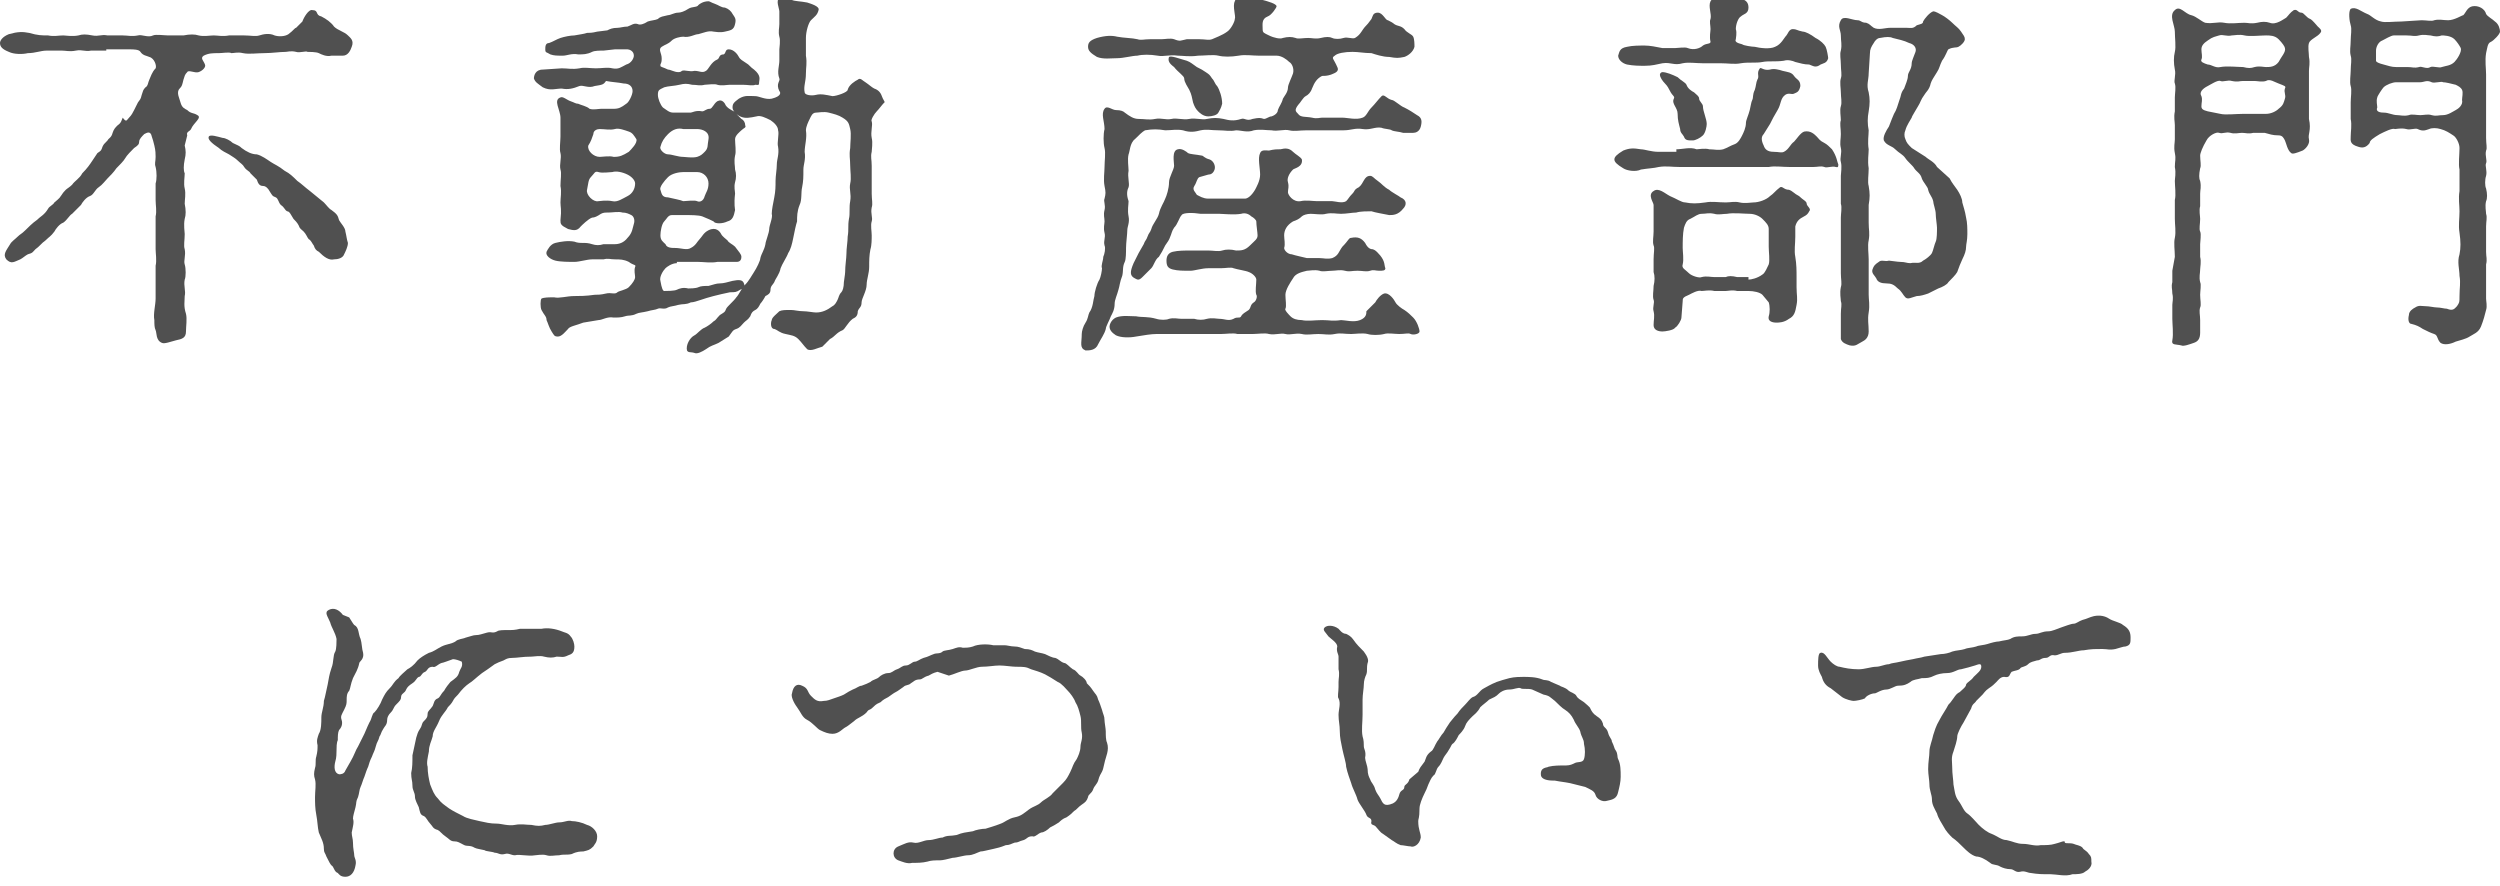 <?xml version="1.0" encoding="utf-8"?>
<!-- Generator: Adobe Illustrator 25.2.0, SVG Export Plug-In . SVG Version: 6.00 Build 0)  -->
<svg version="1.1" id="レイヤー_1" xmlns="http://www.w3.org/2000/svg" xmlns:xlink="http://www.w3.org/1999/xlink" x="0px"
	 y="0px" viewBox="0 0 197.6 70" style="enable-background:new 0 0 197.6 70;" xml:space="preserve">
<style type="text/css">
	.st0{fill:#505050;}
</style>
<g>
	<path class="st0" d="M8.4,4C7.9,4,7.5,4,7.2,4C6.7,4.1,6.5,3.9,6,4S5.2,4,4.9,4C4.5,4,4.2,4,3.7,4S2.8,4.2,2.2,4.2
		C1.8,4.3,1.1,4.3,0.7,4.1C0.2,3.9,0,3.7,0,3.4c0-0.2,0.2-0.5,0.7-0.7c0.7-0.2,1.1-0.2,1.6-0.1c0.7,0.2,1,0.2,1.5,0.2
		c0.5,0.1,0.8,0,1.2,0c0.2,0,0.7,0.1,1.2,0c0.3-0.1,0.6-0.1,1.1,0c0.5,0.1,0.7-0.1,1.2,0c0.4,0,0.7,0,1.2,0c0.4,0,0.7,0.1,1.2,0
		c0.3-0.1,0.8,0.2,1.2,0c0.2-0.1,0.9,0,1.2,0s0.9,0,1.2,0c0.5-0.1,0.9-0.1,1.2,0c0.4,0.1,0.9,0,1.2,0s0.7,0.1,1.2,0
		c0.3,0,0.8,0,1.2,0c0.5,0,0.9,0.1,1.2,0c0.3-0.1,0.8-0.2,1.2,0c0.3,0.1,0.8,0.1,1.1-0.1c0.4-0.3,0.5-0.5,0.6-0.5
		c0.1-0.1,0.3-0.3,0.5-0.5c0.1-0.3,0.5-1,0.8-0.9c0.5,0,0.2,0.4,0.7,0.5c0.4,0.2,0.8,0.5,1,0.8c0.3,0.3,0.8,0.4,1.1,0.7
		C27.7,3,28,3.2,27.8,3.7c-0.1,0.3-0.3,0.7-0.7,0.7c-0.2,0-0.7,0-0.9,0c-0.4,0.1-0.8-0.1-1-0.2s-0.8-0.1-0.9-0.1
		c-0.1-0.1-0.6,0.1-0.9,0c-0.4-0.1-0.7,0-0.8,0c-0.5,0-1.1,0.1-1.7,0.1s-1.2,0.1-1.7,0c-0.4-0.1-0.7,0-0.9,0c-0.2-0.1-0.7,0-1,0
		c-0.5,0-0.8,0-1.2,0.2c-0.3,0.2,0,0.4,0.1,0.7c0.1,0.2-0.2,0.5-0.5,0.6s-0.8-0.2-0.9,0c-0.2,0.2-0.2,0.3-0.3,0.6
		c-0.1,0.4-0.1,0.5-0.3,0.7c-0.3,0.3,0,0.8,0.1,1.2c0.1,0.3,0.3,0.4,0.5,0.5c0.3,0.3,0.5,0.2,0.8,0.4c0.4,0.2-0.3,0.6-0.5,1.1
		c-0.1,0.2-0.4,0.2-0.3,0.5l-0.2,0.8c0.1,0.4,0.1,0.7,0,1.1c-0.1,0.5-0.1,0.9,0,1.1c0,0.3-0.1,0.8,0,1.2s0,0.9,0,1.2
		c0.1,0.5,0.1,0.9,0,1.2c-0.1,0.5,0,1,0,1.2c0,0.5-0.1,0.9,0,1.2c0.1,0.5-0.1,0.9,0,1.2c0.1,0.3,0.1,1,0,1.2c-0.1,0.5,0.1,0.9,0,1.3
		c0,0.4-0.1,0.8,0.1,1.4c0.1,0.4,0,1,0,1.4c0,0.5-0.3,0.6-0.8,0.7c-0.4,0.1-0.9,0.3-1.1,0.2c-0.5-0.2-0.4-0.8-0.5-1
		s-0.1-0.5-0.1-0.8c-0.1-0.5,0.1-1.2,0.1-1.7c0-0.4,0-0.7,0-1.3c0-0.3,0-0.8,0-1.3c0.1-0.4,0-1,0-1.3c0-0.5,0-1,0-1.3s0-0.9,0-1.3
		c0.1-0.4,0-0.9,0-1.3c0-0.3,0-0.8,0-1.3c0.1-0.3,0.1-0.9,0-1.3c-0.1-0.3,0-0.4,0-0.8c0-0.2,0-0.5-0.1-0.9s-0.1-0.4-0.2-0.7
		c-0.1-0.5-0.4-0.3-0.6-0.2C11.2,10.8,11,11,11,11.2c0,0.2-0.1,0.3-0.4,0.5c-0.2,0.2-0.6,0.6-0.7,0.8c-0.1,0.2-0.5,0.6-0.7,0.8
		c-0.2,0.3-0.5,0.6-0.7,0.8s-0.4,0.5-0.7,0.7s-0.4,0.6-0.7,0.7c-0.3,0.1-0.6,0.5-0.7,0.7c-0.2,0.2-0.5,0.5-0.7,0.7
		C5.5,17,5.3,17.4,5,17.6c-0.3,0.1-0.6,0.5-0.7,0.7C4,18.7,3.9,18.7,3.6,19c-0.3,0.2-0.5,0.5-0.8,0.7c-0.2,0.2-0.2,0.3-0.6,0.4
		c-0.2,0.1-0.4,0.3-0.6,0.4c-0.5,0.2-0.7,0.4-1.1,0c-0.3-0.4,0-0.7,0.3-1.2c0.1-0.2,0.4-0.4,0.6-0.6s0.3-0.2,0.6-0.5
		c0.2-0.2,0.6-0.6,0.9-0.8c0.3-0.3,0.6-0.4,0.9-0.9c0.1-0.2,0.4-0.3,0.5-0.5c0.1-0.1,0.4-0.3,0.5-0.5c0.1-0.1,0.1-0.2,0.4-0.5
		c0.1-0.1,0.3-0.2,0.5-0.4c0.2-0.3,0.6-0.5,0.8-0.9c0.4-0.4,0.6-0.7,0.8-1c0.2-0.3,0.2-0.3,0.4-0.6C8,11.9,8,11.9,8.1,11.6
		c0.1-0.2,0.1-0.2,0.4-0.5c0.1-0.2,0.3-0.2,0.4-0.6c0.1-0.3,0.2-0.4,0.4-0.6c0.3-0.2,0.3-0.4,0.4-0.6c0.3,0.4,0.3,0.2,0.5,0
		s0.3-0.4,0.4-0.6c0.1-0.2,0.2-0.4,0.3-0.6c0.2-0.3,0.2-0.2,0.3-0.6c0.1-0.3,0.1-0.4,0.3-0.6c0.2-0.1,0.2-0.4,0.3-0.6
		c0.1-0.2,0.2-0.6,0.5-0.9c0.1-0.2-0.1-0.8-0.5-0.9c-0.2-0.1-0.5-0.1-0.7-0.4c-0.1-0.2-0.6-0.2-0.8-0.2s-0.6,0-0.9,0h-1V4z M25.6,16
		c0.2,0.2,0.4,0.5,0.6,0.6c0.4,0.3,0.5,0.4,0.6,0.8c0.1,0.2,0.5,0.6,0.5,0.9c0.1,0.4,0.1,0.6,0.2,0.9c0,0.3-0.2,0.7-0.3,0.9
		c-0.1,0.3-0.5,0.4-0.8,0.4c-0.4,0.1-0.8-0.2-1.2-0.6c-0.2-0.1-0.3-0.2-0.4-0.5c-0.1-0.1-0.2-0.4-0.4-0.5c-0.1-0.1-0.2-0.4-0.4-0.6
		c-0.2-0.2-0.3-0.2-0.4-0.5c-0.1-0.2-0.3-0.4-0.4-0.5c-0.2-0.3-0.3-0.6-0.5-0.6c-0.2-0.1-0.2-0.3-0.5-0.5C22,16,22,15.7,21.8,15.6
		c-0.3-0.1-0.3-0.2-0.5-0.5c-0.1-0.2-0.3-0.4-0.5-0.4c-0.3,0-0.4-0.2-0.5-0.5c-0.1-0.1-0.4-0.4-0.5-0.5c-0.1-0.2-0.3-0.2-0.5-0.5
		c-0.1-0.2-0.3-0.3-0.5-0.5s-0.4-0.3-0.7-0.5c-0.2-0.1-0.6-0.3-0.8-0.5c-0.6-0.4-0.9-0.7-0.8-0.9s0.7,0,1.1,0.1
		c0.2,0,0.6,0.2,0.8,0.4c0.4,0.2,0.5,0.2,0.7,0.4c0.4,0.3,0.8,0.5,1.2,0.5c0.4,0.1,0.8,0.4,1.1,0.6c0.3,0.2,0.6,0.3,1.1,0.7
		c0.4,0.2,0.7,0.5,1,0.8c0.3,0.2,0.6,0.5,1,0.8L25.6,16z"/>
	<path class="st0" d="M53.5,20.8c-0.4,0-0.8,0.3-0.9,0.4c-0.2,0.2-0.5,0.7-0.4,1c0.1,0.6,0.2,0.8,0.3,0.8c0.2,0,0.8,0,1-0.1
		s0.5-0.2,0.9-0.1c0.1,0,0.6,0,0.8-0.1s0.5-0.1,0.8-0.1c0.4-0.1,0.6-0.2,0.9-0.2c0.3,0,0.6-0.1,1-0.2c0.5-0.1,0.8-0.1,0.9,0.2
		c0.1,0.2,0,0.4-0.3,0.5c-0.3,0.2-0.4,0.2-0.8,0.2c-0.5,0.1-0.9,0.2-1.3,0.3s-0.7,0.2-1,0.3c-0.3,0.1-0.6,0.2-0.8,0.2
		c-0.4,0.2-0.6,0.1-1,0.2c-0.3,0.1-0.6,0.1-0.8,0.2c-0.3,0.2-0.6,0-0.8,0.1s-0.5,0.1-0.8,0.2c-0.4,0.1-0.7,0.1-0.9,0.2
		c-0.4,0.2-0.6,0.1-0.9,0.2c-0.3,0.1-0.6,0.1-0.9,0.1c-0.5-0.1-0.9,0.2-1.2,0.2l-1.2,0.2c-0.5,0.2-1.1,0.3-1.2,0.5
		c-0.2,0.2-0.5,0.6-0.8,0.6s-0.3-0.1-0.5-0.4s-0.3-0.7-0.4-0.9c0-0.3-0.2-0.4-0.4-0.8c-0.1-0.2-0.1-0.8,0-0.9c0.2-0.1,0.6-0.1,1-0.1
		c0.4,0.1,1-0.1,1.6-0.1c0.4,0,0.9,0,1.6-0.1c0.2,0,0.5,0,0.9-0.1s0.7,0.1,0.9-0.1c0.1-0.1,0.7-0.2,0.9-0.4c0.3-0.3,0.5-0.6,0.5-0.8
		c0-0.2-0.1-0.5,0-0.8c0.1-0.2-0.1-0.1-0.5-0.4c-0.4-0.2-0.7-0.2-1.1-0.2c-0.4,0-0.5-0.1-0.9,0h-0.9c-0.4,0-1,0.2-1.4,0.2
		s-1.1,0-1.5-0.1s-0.8-0.4-0.7-0.7c0.1-0.2,0.3-0.6,0.7-0.7s1-0.2,1.5-0.1c0.5,0.2,0.8,0,1.4,0.2c0.3,0.1,0.6,0.1,0.9,0h0.9
		c0.3,0,0.7-0.1,1-0.5c0.4-0.4,0.4-0.8,0.5-1.1c0.1-0.3,0-0.6-0.2-0.7s-0.4-0.2-0.7-0.2c-0.3-0.1-0.8,0-1.1,0s-0.4,0-0.6,0.1
		c-0.3,0.2-0.5,0.3-0.7,0.3c-0.3,0.1-0.8,0.6-0.9,0.7c-0.3,0.4-0.6,0.3-1,0.2c-0.6-0.3-0.6-0.4-0.6-0.7c0.1-0.9,0-1,0-1.4
		c0-0.4,0.1-0.8,0-1.3c0-0.5,0.1-1,0-1.3c-0.1-0.4,0.1-0.9,0-1.3c-0.1-0.3,0-0.9,0-1.3c0-0.5,0-0.9,0-1.5s-0.6-1.4,0-1.6
		c0.2-0.1,0.5,0.2,0.8,0.3c0.3,0.1,0.4,0.2,0.6,0.2c0.2,0.1,0.7,0.2,0.9,0.4c0.3,0.1,0.7,0,0.9,0s0.7,0,1,0c0.4,0,0.6-0.1,1-0.4
		c0.2-0.1,0.5-0.7,0.5-1c0-0.4-0.3-0.6-0.7-0.6c-0.5-0.1-0.9-0.1-1.4-0.2c-0.2,0.3-0.3,0.3-0.9,0.4c-0.5,0.2-0.9-0.1-1.2,0
		C45.3,7,44.9,7.1,44.4,7c-0.5,0-0.9,0.2-1.5-0.1c-0.4-0.3-0.6-0.4-0.7-0.7c0-0.2,0.1-0.7,0.7-0.7l1.5-0.1c0.5,0,0.8,0.1,1.4,0
		c0.4-0.1,0.8,0,1.3,0s0.9-0.1,1.3,0c0.5,0.1,0.7-0.1,1.1-0.3c0.4-0.1,0.6-0.5,0.6-0.7c0-0.4-0.4-0.5-0.5-0.5c-0.3,0-0.6,0-1,0
		L47.7,4c-0.3,0-0.7,0-0.9,0.1c-0.4,0.2-0.7,0.2-1.1,0.2c-0.5-0.1-0.9,0.1-1.2,0.1c-0.5,0-0.7,0-1-0.1c-0.3-0.2-0.4-0.1-0.4-0.4
		c0-0.2,0-0.5,0.3-0.5C43.7,3.3,44,3.1,44.3,3c0.3-0.1,0.8-0.2,1.1-0.2c0.5-0.1,0.7-0.1,1-0.2c0.2,0,0.4,0,0.8-0.1L48,2.4
		c0.2-0.1,0.4-0.2,0.8-0.2c0.2,0,0.5-0.1,0.8-0.1c0.3-0.1,0.5-0.3,0.8-0.2c0.2,0.1,0.5,0,0.8-0.2c0.3-0.1,0.6-0.1,0.8-0.2
		c0.2-0.2,0.4-0.2,0.8-0.3C53,1.2,53.3,1,53.6,1c0.2,0,0.5-0.1,0.8-0.3s0.7-0.1,0.8-0.3c0.1-0.1,0.4-0.3,0.8-0.3
		c0.1,0,0.2,0.1,0.5,0.2s0.5,0.3,0.8,0.3c0.3,0.1,0.5,0.3,0.6,0.5c0.2,0.3,0.3,0.4,0.2,0.8c-0.1,0.5-0.4,0.5-0.8,0.6
		c-0.4,0.1-0.8,0-0.9,0c-0.4-0.1-0.8,0.1-1.2,0.2c-0.3,0-0.7,0.3-1.2,0.2c-0.2,0-0.7,0.1-0.9,0.3c-0.3,0.3-0.5,0.3-0.8,0.5
		c-0.3,0.2,0,0.5,0,0.9c0,0.2,0,0.3-0.1,0.5c0,0,0,0,0,0.1s0.2,0.1,0.6,0.3c0.2,0,0.5,0.2,0.8,0.2c0.1,0,0.2,0,0.3-0.1
		c0.2-0.1,0.6,0.1,1,0c0.4,0,0.6,0.2,0.9,0c0.2-0.1,0.4-0.7,0.9-0.9c0.2-0.1,0.1-0.4,0.5-0.4c0.2-0.1,0.1-0.4,0.4-0.4
		c0.4,0,0.7,0.4,0.8,0.6C58.5,4.7,58.7,4.8,59,5c0.2,0.1,0.3,0.3,0.6,0.5C60.2,6,60,6.3,60,6.5c0,0.3-0.1,0.2-0.3,0.2
		c-0.2,0.1-0.6,0-1,0h-1c-0.2,0-0.7,0.1-1,0c-0.2-0.1-0.8,0-1,0c-0.4,0.1-0.6,0-1,0c-0.4-0.1-0.6-0.1-1,0s-0.9,0.1-1.2,0.2
		C52.1,7.1,52,7.1,52,7.5c0,0.3,0.2,0.8,0.4,1c0.3,0.2,0.5,0.4,0.8,0.4c0.5,0,1.1,0,1.4,0c0.1,0,0.4-0.2,0.9-0.1
		c0.2,0,0.3-0.2,0.6-0.2c0.2,0,0.3-0.4,0.6-0.6c0.2-0.1,0.4-0.1,0.6,0.2c0.1,0.3,0.5,0.5,0.7,0.6l0.6,0.6c0.2,0.1,0.3,0.3,0.3,0.5
		c0.1,0.2-0.1,0.2-0.3,0.4c-0.1,0.1-0.5,0.4-0.5,0.7c0,0.4,0.1,1,0,1.3c-0.1,0.5,0,0.8,0,1.1c0.1,0.3,0.1,0.7,0,1
		c-0.1,0.4,0,0.7,0,0.9c-0.1,0.9,0,1.2,0,1.3c-0.1,0.5-0.2,0.8-0.6,0.9c-0.4,0.2-1,0.2-1.1,0c-0.2-0.1-0.4-0.2-0.9-0.4
		C55.2,17,54.6,17,54.2,17h-1.1c-0.3,0-0.4,0.3-0.6,0.5c-0.2,0.2-0.3,0.8-0.3,1.1c0,0.4,0.2,0.5,0.4,0.7c0.1,0.3,0.5,0.3,0.8,0.3
		c0.4,0,0.9,0.2,1.2,0c0.4-0.2,0.5-0.5,0.7-0.7s0.3-0.5,0.7-0.7c0.6-0.3,0.9,0.1,1,0.3c0.1,0.2,0.4,0.4,0.5,0.5
		c0.1,0.2,0.4,0.3,0.6,0.5c0.3,0.4,0.5,0.6,0.5,0.8c0,0.4-0.3,0.4-0.4,0.4h-1.5c-0.5,0.1-1.1,0-1.5,0h-1.7V20.8z M49.6,13.8
		c-0.4-0.2-0.9-0.3-1.2-0.2c-0.2,0-0.8,0.1-1.1,0S47,13.7,46.7,14c-0.2,0.2-0.2,0.5-0.3,1c-0.1,0.4,0.5,1,0.9,0.9
		c0.1,0,0.6-0.1,1.1,0c0.4,0.1,0.8-0.2,1.2-0.4s0.6-0.6,0.6-1C50.2,14.3,50,14,49.6,13.8z M49.7,10.4c-0.3-0.1-0.8-0.3-1.1-0.2
		c-0.4,0.1-0.8,0-1.2,0c-0.2,0-0.5,0.1-0.5,0.4c-0.1,0.3-0.2,0.6-0.4,0.9c-0.1,0.4,0.4,0.9,0.9,0.9c0.2,0,0.8-0.1,1.1,0
		c0.5,0,0.7-0.1,1.2-0.4c0.2-0.2,0.7-0.7,0.6-1C50.1,10.7,50,10.5,49.7,10.4z M54,12.4c0.2,0,0.7,0.1,1.1,0c0.3-0.1,0.4-0.2,0.6-0.4
		c0.3-0.3,0.2-0.5,0.3-1c0.1-0.6-0.5-0.8-0.9-0.8c-0.3,0-0.9,0-1.1,0c-0.4-0.1-0.8,0-1.2,0.4c-0.3,0.3-0.5,0.6-0.6,1
		c-0.1,0.2,0.3,0.6,0.6,0.6C53.1,12.2,53.6,12.4,54,12.4z M55.1,13.6c-0.4,0-0.8,0-1.1,0s-0.9,0.1-1.2,0.4c-0.3,0.3-0.7,0.8-0.6,1
		c0.1,0.3,0.1,0.6,0.6,0.6c0.4,0.1,1,0.2,1.2,0.3c0.2,0,0.9-0.1,1.1,0c0.2,0.1,0.5,0,0.6-0.4c0.1-0.3,0.3-0.5,0.3-1
		S55.6,13.6,55.1,13.6z M65,27.4c-0.4,0.1-0.9,0.4-1.2,0.2c-0.3-0.3-0.4-0.5-0.7-0.8s-0.6-0.3-1-0.4c-0.5-0.1-0.6-0.3-0.9-0.4
		c-0.3,0-0.3-0.5-0.2-0.7c0-0.2,0.4-0.5,0.6-0.7c0.2-0.1,0.5-0.1,0.9-0.1c0.3,0,0.6,0.1,1,0.1c0.3,0,0.8,0.1,1,0.1
		c0.5,0,0.9-0.2,1.3-0.5c0.2-0.1,0.3-0.3,0.4-0.5s0.1-0.4,0.3-0.6c0.1-0.1,0.2-0.4,0.2-0.8c0-0.1,0.1-0.6,0.1-0.8
		c0-0.5,0.1-1.1,0.1-1.4c0-0.5,0.1-1,0.1-1.4c0.1-0.6,0-0.8,0.1-1.4c0.1-0.4,0-0.9,0.1-1.4c0.1-0.6-0.1-0.9,0-1.4c0.1-0.4,0-1,0-1.4
		c0-0.6-0.1-0.8,0-1.4c0-0.4,0.1-1.1,0-1.5s-0.1-0.6-0.6-0.9c-0.3-0.2-0.7-0.3-1.1-0.4c-0.4-0.1-0.8,0-1,0c-0.3,0-0.4,0.3-0.5,0.5
		s-0.3,0.6-0.3,0.9c0.1,0.6-0.1,1.2-0.1,1.7c0.1,0.6-0.1,1-0.1,1.4c0,0.6,0,0.9-0.1,1.4c-0.1,0.4,0,1-0.2,1.4
		C63,16.7,63,17.1,63,17.5c-0.1,0.3-0.2,0.8-0.3,1.3s-0.2,0.9-0.4,1.2c-0.1,0.3-0.5,0.9-0.6,1.2c-0.1,0.5-0.4,0.8-0.5,1.1
		c-0.1,0.2-0.3,0.3-0.3,0.6c0,0.3-0.2,0.4-0.4,0.5c-0.1,0.2-0.3,0.5-0.4,0.6c-0.1,0.2-0.2,0.4-0.4,0.5s-0.3,0.2-0.4,0.5
		c-0.2,0.3-0.3,0.3-0.5,0.5s-0.3,0.4-0.6,0.5s-0.3,0.2-0.6,0.6c-0.3,0.2-0.5,0.3-0.8,0.5c-0.4,0.2-0.6,0.2-1,0.5
		c-0.3,0.2-0.7,0.4-0.9,0.3c-0.3-0.1-0.5,0-0.6-0.2c-0.1-0.4,0.2-1,0.6-1.2c0.2-0.1,0.5-0.5,0.8-0.6c0.2-0.1,0.5-0.3,0.7-0.5
		c0.2-0.1,0.2-0.2,0.5-0.5c0.3-0.2,0.4-0.2,0.5-0.5c0.1-0.2,0.6-0.6,0.8-0.9c0.2-0.2,0.4-0.7,0.7-1s0.5-0.7,0.7-1s0.5-0.9,0.5-1.1
		c0.1-0.4,0.3-0.6,0.4-1.1c0-0.2,0.3-0.9,0.3-1.2c0-0.3,0.3-0.9,0.2-1.2c0-0.3,0.1-0.8,0.2-1.3c0.1-0.5,0.1-0.9,0.1-1.3
		c0-0.4,0.1-0.9,0.1-1.3c0-0.4,0.2-0.8,0.1-1.4c-0.1-0.3,0.1-1,0-1.3c0-0.3-0.3-0.6-0.6-0.8c-0.4-0.2-0.8-0.4-1.1-0.3
		c-0.5,0.1-0.9,0.2-1.3,0c-0.4-0.2-0.6-0.5-0.6-0.7c0-0.3,0.1-0.4,0.5-0.7c0.5-0.3,0.8-0.2,1.3-0.2c0.3,0,0.8,0.3,1.3,0.2
		c0.8-0.2,0.7-0.5,0.6-0.6c-0.3-0.6,0.1-0.8,0-1c-0.2-0.5,0-1,0-1.4c0-0.3,0-0.7,0-0.9c0-0.1,0.1-0.7,0-1c-0.1-0.4,0-0.7,0-1
		c0-0.4,0-0.6,0-1c0-0.2-0.3-0.9,0-1c0.2-0.2,0.6,0,1,0.1c0.2,0.1,0.7,0.1,1.2,0.2c0.3,0.1,1,0.3,0.9,0.6c-0.1,0.4-0.3,0.5-0.6,0.8
		c-0.2,0.2-0.4,0.9-0.4,1.4s0,1,0,1.4c0.1,0.6,0,0.9,0,1.4c0,0.7-0.2,1-0.1,1.5c0,0.2,0.5,0.3,0.9,0.2c0.4-0.1,0.8,0,1.3,0.1
		c0.3,0,1.2-0.3,1.2-0.5c0.1-0.4,0.6-0.7,0.8-0.8c0.2-0.2,0.4,0.1,0.6,0.2c0.3,0.2,0.5,0.4,0.7,0.5c0.3,0.1,0.5,0.3,0.6,0.6
		c0.1,0.3,0.3,0.5,0.2,0.5c-0.2,0.2-0.4,0.5-0.6,0.7s-0.5,0.7-0.4,0.8c0.1,0.3-0.1,0.8,0,1.3c0.1,0.4,0,0.9,0,1.1
		c-0.1,0.4,0,0.6,0,1.1c0,0.4,0,0.9,0,1.1c0,0.3,0,0.6,0,1.1c0,0.5,0.1,0.8,0,1.1c-0.1,0.5,0.1,0.8,0,1.1c-0.1,0.3,0,0.8,0,1.1
		c0,0.3,0,0.8-0.1,1.1c-0.1,0.5-0.1,0.9-0.1,1.4s-0.2,1-0.2,1.4c0,0.5-0.4,1.1-0.4,1.4c0,0.4-0.2,0.4-0.3,0.7c0,0.4-0.2,0.5-0.4,0.6
		c-0.4,0.3-0.6,0.8-0.8,0.9c-0.5,0.2-0.6,0.5-1,0.7L65,27.4z"/>
	<path class="st0" d="M91.8,3.1c0.3,0,0.7-0.1,1,0c0.5,0.2,0.5,0.1,1,0c0.3,0,0.6,0,1,0c0.5,0,0.7,0.1,1,0C96,3,96.6,2.8,97,2.5
		c0.3-0.2,0.6-0.8,0.6-1c0.1-0.2-0.2-1,0-1.4c0.1-0.4,0.5-0.3,0.8-0.3s0.7,0,1.4,0.2c0.4,0.1,1.1,0.3,1.1,0.5c0,0.1-0.4,0.7-0.7,0.8
		c-0.5,0.2-0.4,0.6-0.4,1c0,0.3,0.1,0.3,0.5,0.5s0.9,0.3,1.1,0.2c0.4-0.1,0.7-0.1,1,0c0.2,0.1,0.6,0,1,0c0.3,0,0.6,0.1,1,0
		s0.7-0.1,0.9,0s0.6,0.1,0.9,0s0.7,0.1,0.9,0c0.5-0.3,0.5-0.6,0.9-1c0.1-0.1,0.1-0.1,0.4-0.5c0.1-0.2,0.1-0.5,0.5-0.5
		s0.6,0.6,0.8,0.6c0.2,0.1,0.4,0.2,0.5,0.3c0.3,0.2,0.5,0.1,0.8,0.4c0.2,0.3,0.6,0.4,0.7,0.6c0.1,0.2,0.1,0.6,0.1,0.8
		c-0.1,0.4-0.5,0.7-0.8,0.8c-0.5,0.1-0.6,0.1-1.2,0c-0.5,0-1.1-0.2-1.4-0.3c-0.6,0-1-0.1-1.5-0.1c-0.6,0-1.2,0.1-1.4,0.3
		c-0.3,0.2-0.1,0.2,0.2,0.9c0.2,0.4-0.3,0.5-0.5,0.6C104.9,6,104.7,6,104.5,6c-0.4,0.2-0.6,0.5-0.8,1c-0.1,0.3-0.3,0.5-0.5,0.6
		c-0.2,0.1-0.4,0.5-0.6,0.7c-0.3,0.4-0.2,0.5,0,0.7c0.2,0.3,0.6,0.2,1.1,0.3c0.4,0.1,0.6,0,0.8,0c0.6,0,1,0,1.6,0
		c0.4,0,1.1,0.2,1.6,0c0.3-0.1,0.4-0.5,0.7-0.8c0.3-0.3,0.5-0.6,0.8-0.9c0.2-0.2,0.4,0.2,0.8,0.3c0.2,0,0.7,0.5,1,0.6
		c0.4,0.2,0.7,0.4,1,0.6c0.4,0.2,0.4,0.5,0.3,0.9s-0.4,0.5-0.6,0.5s-0.4,0-0.8,0c-0.3-0.1-0.7-0.1-0.9-0.2c-0.1-0.1-0.6-0.1-0.8-0.2
		c-0.5-0.1-0.9,0.2-1.5,0.1c-0.6-0.1-0.9,0.1-1.5,0.1s-1.1,0-1.5,0c-0.5,0-0.9,0-1.4,0c-0.6,0-1,0.1-1.4,0s-0.9,0.1-1.4,0
		c-0.4,0-0.9-0.1-1.4,0c-0.5,0.2-1,0-1.4,0c-0.5,0.1-0.9,0-1.4,0c-0.6,0-0.9-0.1-1.4,0c-0.4,0.1-0.8,0.2-1.4,0c-0.5-0.1-0.9,0-1.4,0
		c-0.6-0.1-1-0.1-1.6,0c-0.2,0.1-0.5,0.4-0.8,0.7c-0.4,0.3-0.4,1-0.5,1.2c-0.1,0.4,0,1,0,1.3c-0.1,0.5,0.1,1,0,1.3
		c-0.2,0.4-0.1,0.8,0,1.1c0,0.3-0.1,0.7,0,1.2s-0.1,0.8-0.1,1.1s-0.1,1-0.1,1.4c0,0.3,0,0.9-0.1,1.1c-0.2,0.4-0.1,0.7-0.2,1.1
		c-0.2,0.5-0.2,0.8-0.3,1.1c-0.1,0.4-0.3,0.8-0.3,1.1c0,0.5-0.2,0.8-0.3,1c-0.1,0.3-0.4,0.8-0.4,1c-0.1,0.4-0.4,0.8-0.6,1.2
		c-0.2,0.5-0.7,0.5-1,0.5c-0.5-0.2-0.3-0.6-0.3-1.3c0-0.2,0.1-0.6,0.3-0.9s0.2-0.6,0.3-0.8c0.3-0.4,0.3-1,0.4-1.3
		c0-0.3,0.2-1,0.4-1.3c0.1-0.2,0.2-0.7,0.2-0.9c-0.1-0.2,0.1-0.6,0.1-0.9c0.1-0.2,0.2-0.7,0.1-0.9c-0.1-0.4,0.1-0.6,0-1s0-0.7,0-0.9
		c0-0.3-0.1-0.5,0-0.9s-0.1-0.7,0-0.9c0.1-0.4,0.1-0.5,0-1s0-1.1,0-1.5c0-0.5,0.1-1.1,0-1.5s-0.1-1.1,0-1.5c0-0.6-0.3-1.2,0-1.6
		c0.2-0.3,0.6,0.1,0.9,0.1c0.4,0,0.6,0.1,0.7,0.2c0.4,0.3,0.7,0.5,1.1,0.5c0.5,0,0.8,0.1,1.3,0s0.8,0.1,1.3,0c0.4-0.1,0.9,0.1,1.4,0
		s1,0.1,1.4,0c0.5-0.1,0.8-0.1,1.3,0c0.4,0.1,0.8,0.2,1.4,0c0.3-0.1,0.4,0.2,0.9,0c0.5-0.1,0.6-0.1,0.9,0c0.2,0,0.4-0.2,0.6-0.2
		c0.3-0.1,0.5-0.3,0.5-0.5c0.1-0.3,0.3-0.5,0.4-0.9c0.1-0.2,0.4-0.5,0.4-0.9c0-0.2,0.3-0.8,0.4-1.1c0.1-0.4-0.1-0.8-0.3-0.9
		c-0.2-0.2-0.6-0.5-1-0.5c-0.3,0-0.9,0-1.4,0s-1.1-0.1-1.6,0c-0.6,0.1-1.2,0.1-1.6,0s-1.1,0-1.6,0c-0.7,0.1-1.2,0-1.6,0
		c-0.7-0.1-1.1,0.1-1.6,0c-0.6-0.1-1.2-0.1-1.6,0c-0.4,0-1.1,0.2-1.6,0.2s-1.1,0.1-1.6-0.1C86.2,4.2,86,4,86,3.7s0.1-0.5,0.7-0.7
		c0.7-0.2,1.2-0.2,1.6-0.1C88.8,3,89.5,3,89.9,3.1c0.3,0.1,0.5,0,1,0H91.8z M108.7,23.9c0.1-0.2,0.4-0.6,0.7-0.7
		c0.4-0.1,0.8,0.5,0.9,0.7s0.5,0.5,0.7,0.6c0.3,0.2,0.5,0.4,0.7,0.6c0.3,0.3,0.5,0.9,0.5,1.1s-0.5,0.3-0.7,0.2c-0.2-0.1-0.4,0-0.9,0
		c-0.4,0-0.9-0.1-1.2,0c-0.4,0.1-1,0.1-1.3,0c-0.4-0.1-1,0-1.3,0c-0.6,0-0.8-0.1-1.3,0s-0.8,0-1.3,0s-0.9,0.1-1.3,0
		c-0.5-0.1-0.9,0.1-1.3,0s-0.8,0.1-1.3,0c-0.3-0.1-0.9,0-1.3,0c-0.5,0-0.8,0-1.2,0c-0.3-0.1-0.9,0-1.3,0c-0.5,0-0.8,0-1.3,0
		c-0.4,0-0.8,0-1.3,0h-2.5c-0.4,0-1,0.1-1.6,0.2c-0.5,0.1-1.2,0.1-1.6-0.1c-0.3-0.2-0.5-0.4-0.5-0.7c0-0.1,0.1-0.5,0.5-0.7
		c0.5-0.2,1.1-0.1,1.6-0.1c0.5,0.1,0.9,0,1.6,0.2c0.3,0.1,0.8,0.1,1,0c0.4-0.1,0.7,0,1,0s0.8,0,1,0c0.3,0.1,0.7,0.1,1,0
		c0.4-0.1,0.8,0,1,0c0.4,0,0.7,0.2,1.1,0c0.3-0.2,0.5,0,0.6-0.2s0.3-0.3,0.6-0.5c0.2-0.2,0.1-0.4,0.4-0.6c0.2-0.1,0.3-0.5,0.2-0.6
		c-0.1-0.3,0-0.8,0-1.2c0-0.2-0.3-0.5-0.6-0.6c-0.2-0.1-0.9-0.2-1.2-0.3c-0.2-0.1-0.6,0-1,0c-0.3,0-0.7,0-1,0
		c-0.5,0-1.1,0.2-1.4,0.2c-0.6,0-1,0-1.4-0.1s-0.5-0.3-0.5-0.7c0-0.3,0.1-0.6,0.5-0.7s1-0.1,1.4-0.1h1.4c0.4,0,0.8,0.1,1.1,0
		c0.3-0.1,0.7-0.1,1.1,0c0.4,0,0.7,0,1.1-0.4s0.6-0.5,0.6-0.8c0-0.2-0.1-0.8-0.1-1.1c0-0.1-0.2-0.3-0.4-0.4
		c-0.2-0.2-0.5-0.3-0.8-0.2c-0.6,0.1-1.4,0-1.7,0c-0.4,0-1,0-1.5,0c-0.6-0.1-1.4-0.1-1.5,0.1c-0.2,0.2-0.3,0.7-0.6,1
		c-0.2,0.3-0.2,0.5-0.3,0.7c-0.1,0.3-0.2,0.4-0.4,0.7c-0.2,0.4-0.3,0.6-0.5,0.9c-0.3,0.2-0.4,0.7-0.6,0.9c-0.2,0.2-0.3,0.3-0.7,0.7
		c-0.3,0.3-0.4,0.2-0.6,0.1c-0.4-0.2-0.4-0.5-0.1-1.2L90,20c0.1-0.2,0.3-0.5,0.4-0.7c0.1-0.3,0.2-0.3,0.3-0.6s0.2-0.3,0.3-0.6
		c0.1-0.4,0.5-0.8,0.6-1.2c0.1-0.5,0.4-0.9,0.5-1.2c0.1-0.2,0.3-0.8,0.3-1.3c0-0.4,0.4-1,0.4-1.3s-0.2-1.2,0.3-1.3
		c0.3-0.1,0.7,0.2,0.8,0.3c0.2,0.1,0.6,0.1,1.1,0.2c0.1,0,0.2,0.2,0.6,0.3c0.3,0.1,0.5,0.5,0.4,0.8s-0.3,0.4-0.5,0.4
		c-0.3,0.1-0.4,0.1-0.7,0.2c-0.2,0.1-0.2,0.4-0.4,0.7c-0.2,0.3,0.1,0.5,0.2,0.7c0.2,0.1,0.5,0.3,0.9,0.3H97c0.3,0,1.1,0,1.4,0
		c0.2,0,0.5-0.2,0.8-0.7c0.1-0.2,0.4-0.7,0.4-1.2s-0.2-1.3,0-1.7c0.1-0.3,0.5-0.2,0.7-0.2c0.4-0.1,0.6-0.1,0.9-0.1
		c0.4-0.1,0.7-0.1,1,0.2c0.2,0.2,0.6,0.4,0.7,0.6c0.1,0.6-0.6,0.7-0.7,0.8c-0.3,0.3-0.5,0.7-0.4,1c0.1,0.4,0,0.5,0,0.8
		c0,0.2,0.4,0.8,1,0.7c0.4-0.1,1,0,1.3,0h1.2c0.2,0,0.8,0.2,1.1,0c0.2-0.2,0.2-0.3,0.5-0.6c0.2-0.2,0.1-0.3,0.5-0.5
		c0.4-0.3,0.4-0.9,0.9-0.9c0.2,0,0.3,0.2,0.6,0.4c0.3,0.2,0.5,0.5,0.9,0.7c0.2,0.2,0.8,0.5,0.9,0.6c0.5,0.2,0.5,0.6,0.2,0.9
		c-0.4,0.5-0.8,0.5-1.1,0.5c-0.5-0.1-1.1-0.2-1.4-0.3c-0.3,0-0.9,0-1.2,0.1c-0.3,0-0.8,0.1-1.2,0.1c-0.4,0-0.7-0.1-1.2,0
		c-0.3,0.1-0.9,0-1.2,0c-0.3,0-0.6,0.1-0.7,0.2c-0.2,0.2-0.4,0.3-0.7,0.4c-0.5,0.3-0.7,0.7-0.7,1.1c0,0.3,0.1,0.7,0,1
		c0,0.2,0.3,0.5,0.6,0.5c0.3,0.1,0.8,0.2,1.2,0.3c0.2,0,0.7,0,1,0s0.6,0.1,1,0c0.5-0.2,0.5-0.5,0.8-0.9c0.5-0.5,0.5-0.7,0.7-0.7
		c0.5-0.1,0.8,0,1.1,0.4c0.2,0.4,0.4,0.5,0.6,0.5c0.3,0.1,0.4,0.3,0.6,0.5c0.4,0.5,0.3,0.8,0.4,1c0,0.2-0.2,0.2-0.5,0.2
		s-0.4-0.1-0.7,0c-0.3,0.1-0.6,0-1,0c-0.5,0-0.6,0.1-1,0s-0.7,0-1,0s-0.8,0.1-1,0c-0.4-0.1-0.8,0-1,0c-0.4,0.1-0.9,0.2-1.1,0.6
		c-0.2,0.3-0.6,0.9-0.6,1.3s0.1,0.9,0,1.1c-0.1,0.1,0.3,0.5,0.4,0.6c0.2,0.2,0.5,0.3,0.9,0.3c0.4,0.1,1.1,0,1.6,0
		c0.6,0,0.8,0.1,1.5,0c0.3,0,1,0.2,1.5,0s0.5-0.5,0.5-0.7L108.7,23.9z M93.8,4.8c0.3,0.1,0.5,0.3,0.8,0.5C95,5.5,95,5.5,95.3,5.7
		s0.3,0.2,0.5,0.5C96,6.4,96,6.6,96.2,6.8c0.2,0.3,0.4,0.9,0.4,1.4c-0.1,0.4-0.2,0.5-0.3,0.7c-0.1,0.2-0.5,0.3-0.8,0.3
		c-0.4,0-0.7-0.3-0.8-0.4c-0.2-0.2-0.3-0.4-0.4-0.7c-0.1-0.4-0.1-0.6-0.3-1c-0.1-0.2-0.4-0.6-0.4-0.9c0-0.2-0.5-0.5-0.8-0.9
		c-0.4-0.3-0.5-0.5-0.4-0.8C92.6,4.4,93.1,4.6,93.8,4.8z"/>
	<path class="st0" d="M132.5,11.8c0.5,0,1.1-0.2,1.6,0c0.1,0,0.7-0.1,1,0c0.4,0,0.7,0.1,1.1,0c0.3-0.1,0.6-0.3,0.9-0.4
		c0.3-0.1,0.5-0.5,0.6-0.7s0.3-0.6,0.3-1c0-0.2,0.2-0.6,0.3-1s0.1-0.6,0.2-0.8c0.1-0.2,0-0.4,0.2-0.8c0.1-0.3,0.1-0.6,0.2-0.8
		c0.2-0.3-0.1-0.5,0.2-0.9c0.1-0.1,0.3,0.2,0.8,0.1c0.3-0.1,0.7,0,1,0.1c0.4,0.1,0.7,0.1,0.9,0.4s0.5,0.3,0.5,0.8
		c-0.1,0.5-0.3,0.5-0.5,0.6s-0.4-0.1-0.7,0.1c-0.4,0.3-0.3,0.7-0.6,1.2s-0.4,0.7-0.6,1.1c-0.2,0.3-0.3,0.5-0.5,0.8
		c-0.2,0.2-0.2,0.5,0,0.9c0.1,0.3,0.3,0.5,0.8,0.5c0.4,0,0.6,0.1,0.8,0c0.4-0.2,0.5-0.6,0.8-0.8c0.2-0.2,0.5-0.7,0.8-0.8
		c0.5-0.1,0.8,0.2,1,0.4s0.2,0.3,0.6,0.5c0.2,0.1,0.4,0.3,0.6,0.5c0.4,0.6,0.4,1,0.5,1.2c0,0.3-0.1,0.2-0.2,0.2
		c-0.3-0.1-0.7,0.1-0.9,0c-0.3-0.1-0.5,0-0.9,0c-0.7,0-1.3,0-1.8,0c-0.7,0-1.2-0.1-1.7,0c-0.7,0-1.1,0-1.8,0c-0.6,0-1.1,0-1.7,0
		c-0.6,0-1.3,0-1.8,0h-1.7c-0.7,0-1.1-0.1-1.7,0c-0.4,0.1-0.8,0.1-1.4,0.2c-0.4,0.2-1.1,0.1-1.4-0.1c-0.5-0.3-0.7-0.5-0.7-0.7
		s0.2-0.4,0.7-0.7c0.5-0.2,0.8-0.2,1.4-0.1c0.3,0,0.8,0.2,1.4,0.2h1.4V11.8z M134.6,5c-0.6,0-1.1-0.1-1.6,0c-0.7,0.2-0.9-0.1-1.6,0
		c-0.5,0.1-0.8,0.2-1.4,0.2c-0.4,0-0.9,0-1.4-0.1c-0.4-0.1-0.7-0.4-0.7-0.7c0.1-0.3,0.1-0.6,0.7-0.7c0.4-0.1,1-0.1,1.4-0.1
		s0.9,0.1,1.4,0.2c0.2,0,0.7,0,1,0c0.2,0,0.8-0.1,1,0c0.5,0.2,1,0,1.2-0.2c0.3-0.2,0.6-0.1,0.6-0.3c-0.1-0.4,0-0.8,0-1
		c0-0.3-0.1-0.6,0-0.8c0.1-0.4-0.2-1,0-1.4c0.1-0.2,0.3-0.2,0.6-0.2c0.2,0,0.6-0.2,0.9-0.2l0.9,0.2c0.4,0.1,0.6,0.3,0.6,0.7
		c0,0.5-0.4,0.5-0.6,0.7c-0.2,0.1-0.4,0.6-0.4,1c0.1,0.3,0,0.7,0,0.8c-0.1,0.2,0.1,0.3,0.5,0.4c0.1,0.1,0.8,0.2,1,0.2
		c0.4,0.1,1.2,0.2,1.6,0c0.5-0.2,0.7-0.7,0.9-0.9c0.1-0.1,0.2-0.5,0.5-0.5s0.3,0.1,0.8,0.2c0.2,0,0.6,0.2,1,0.5
		c0.4,0.2,0.7,0.5,0.8,0.7c0.1,0.2,0.2,0.8,0.2,0.9c-0.1,0.4-0.4,0.4-0.6,0.5c-0.4,0.3-0.6,0.1-0.9,0c-0.4,0-0.7-0.1-1.1-0.2
		c-0.2-0.1-0.6-0.2-0.9-0.1c-0.7,0.1-1.2,0-1.7,0.1s-1.1,0-1.7,0.1c-0.5,0.1-1,0-1.6,0L134.6,5z M132.9,25.1c0,0.2-0.3,0.7-0.5,0.8
		c-0.1,0.2-0.8,0.3-1,0.3c-0.3,0-0.7-0.1-0.7-0.5s0.1-0.7,0-1.1c-0.1-0.3,0.1-0.7,0-0.9c-0.1-0.3,0-0.7,0-1.1c0.1-0.4,0.1-0.8,0-1.1
		c0-0.3,0-0.7,0-1c0-0.5,0.1-0.9,0-1.1c-0.1-0.3,0-0.7,0-1.1s0-0.6,0-1c0-0.5,0-0.7,0-1.1c0-0.2-0.5-0.8,0-1.1
		c0.4-0.3,0.9,0.2,1.3,0.4c0.5,0.2,0.9,0.5,1.2,0.5c0.5,0.1,0.9,0.1,1.6,0c0.5-0.1,1,0,1.6,0c0.4,0,0.7-0.1,1.1,0
		c0.4,0.1,0.9,0,1.1,0c0.4,0,1-0.2,1.3-0.5c0.3-0.2,0.4-0.4,0.8-0.7c0.2-0.1,0.3,0.2,0.7,0.2c0.3,0.1,0.4,0.3,0.8,0.5
		c0.3,0.3,0.6,0.4,0.6,0.6c0,0.2,0.4,0.4,0.2,0.6c-0.1,0.2-0.2,0.3-0.4,0.4c-0.4,0.2-0.6,0.4-0.7,0.8c0,0.2,0,0.5,0,0.8
		c0,0.6-0.1,1.1,0,1.6c0.1,0.6,0.1,1.1,0.1,1.6c0,0.2,0,0.5,0,0.8c0,0.6,0.1,0.9,0,1.4c-0.1,0.6-0.2,0.9-0.6,1.1
		c-0.4,0.3-0.8,0.3-1,0.3c-0.3,0-0.7-0.1-0.6-0.5c0.1-0.3,0.1-0.8,0-1.1l-0.5-0.6c-0.2-0.2-0.7-0.3-1.1-0.3c-0.2,0-0.7,0-0.9,0
		c-0.4-0.1-0.7,0-0.9,0c-0.3,0-0.8,0-0.9,0c-0.4-0.1-0.8,0-1,0c-0.3-0.1-0.8,0.2-1,0.3c-0.5,0.2-0.5,0.3-0.5,0.5L132.9,25.1z
		 M132.6,9c0-0.5-0.5-0.8-0.3-1.2c0.1-0.2-0.1-0.2-0.3-0.6c-0.1-0.2-0.2-0.4-0.4-0.6s-0.4-0.5-0.4-0.7c0-0.1,0.1-0.2,0.2-0.2
		c0.3,0,0.8,0.2,1.2,0.4c0.3,0.3,0.6,0.4,0.7,0.6c0.1,0.3,0.4,0.5,0.6,0.6c0.2,0.2,0.4,0.3,0.4,0.5s0.3,0.4,0.3,0.6
		c0,0.4,0.3,1,0.3,1.4c0,0.2-0.1,0.7-0.3,0.9s-0.6,0.4-0.8,0.4c-0.4,0-0.6,0-0.7-0.3c-0.1-0.2-0.3-0.3-0.3-0.6
		C132.7,9.8,132.6,9.5,132.6,9z M138.2,22.1c0.2,0,0.7-0.1,1.1-0.4c0.2-0.1,0.4-0.6,0.5-0.8c0.1-0.3,0-1,0-1.4c0-0.3,0-0.9,0-1.4
		c0-0.3-0.2-0.5-0.5-0.8c-0.2-0.2-0.6-0.4-1-0.4s-1.3-0.1-1.8,0c-0.3,0-0.7,0.1-1,0c-0.5-0.1-0.6,0-1,0c-0.3,0-0.5,0.2-0.9,0.4
		c-0.3,0.1-0.4,0.4-0.5,0.7c-0.1,0.5-0.1,1.1-0.1,1.6c0,0.3,0.1,0.9,0,1.3c-0.1,0.3,0.2,0.4,0.5,0.7c0.2,0.2,0.8,0.4,1,0.3
		c0.4-0.1,0.7,0,1,0c0.2,0,0.8,0,0.9,0c0.2-0.1,0.5-0.1,0.9,0h0.9V22.1z M154.1,14.1c0.2,0.4,0.4,0.6,0.6,0.9c0.2,0.3,0.4,0.7,0.4,1
		c0.1,0.4,0.2,0.6,0.3,1.2c0.1,0.4,0.1,0.9,0.1,1.3c0,0.5-0.1,0.8-0.1,1c0,0.3-0.1,0.6-0.3,1c-0.1,0.2-0.3,0.7-0.4,1
		c-0.1,0.2-0.5,0.6-0.7,0.8c-0.1,0.2-0.5,0.4-0.8,0.5c-0.2,0.1-0.6,0.3-0.8,0.4c-0.3,0.1-0.6,0.2-0.9,0.2c-0.4,0.1-0.7,0.3-0.9,0.1
		c-0.2-0.2-0.3-0.5-0.6-0.7c-0.3-0.3-0.5-0.4-0.9-0.4s-0.7-0.1-0.8-0.4c-0.1-0.2-0.4-0.4-0.3-0.7c0.1-0.3,0.2-0.4,0.5-0.6
		c0.2-0.2,0.5,0,0.8-0.1c0.1,0,0.7,0.1,0.9,0.1c0.4,0,0.5,0.1,0.8,0.1c0.4-0.1,0.7,0.1,1-0.2c0.2-0.1,0.6-0.4,0.7-0.6
		c0.1-0.2,0.2-0.7,0.3-0.9c0.1-0.2,0.1-0.8,0.1-1.1c0-0.2-0.1-0.8-0.1-1.1c0-0.3-0.2-0.8-0.2-1c-0.1-0.4-0.3-0.5-0.4-0.9
		c0-0.2-0.4-0.6-0.5-0.9c-0.1-0.4-0.4-0.5-0.6-0.8c-0.1-0.2-0.5-0.5-0.7-0.8s-0.5-0.4-0.8-0.7s-0.7-0.3-0.9-0.7
		c-0.1-0.3,0.2-0.8,0.4-1.1c0.2-0.5,0.3-0.8,0.4-1c0.2-0.3,0.3-0.7,0.4-1c0.2-0.5,0.1-0.6,0.4-1c0.1-0.3,0.3-0.7,0.3-1
		s0.3-0.5,0.3-1c0-0.2,0.2-0.6,0.3-0.9s-0.1-0.6-0.5-0.7c-0.4-0.2-0.9-0.3-1.3-0.4c-0.2-0.1-0.5-0.1-1,0c-0.2,0-0.4,0.2-0.5,0.4
		c-0.2,0.3-0.3,0.5-0.3,0.8l-0.1,1.6c0,0.5-0.2,0.9,0,1.5c0.1,0.5,0.1,0.9,0,1.5c-0.1,0.5-0.1,1,0,1.5c0,0.4-0.1,0.9,0,1.5
		c0,0.4-0.1,0.9,0,1.5c0,0.5-0.1,1.1,0,1.4c0.1,0.6,0.1,0.9,0,1.5c0,0.4,0,1.1,0,1.4c0,0.6,0.1,0.8,0,1.4c-0.1,0.4,0,1.1,0,1.5
		c0,0.5,0,0.8,0,1.4s0,0.9,0,1.4c0,0.4,0.1,0.8,0,1.4s0,0.9,0,1.5c0,0.5-0.3,0.7-0.5,0.8c-0.4,0.2-0.5,0.4-1,0.3
		c-0.3-0.1-0.6-0.2-0.7-0.5c0-0.4,0-0.6,0-1c0-0.3,0-0.6,0-1c0-0.5,0.1-0.7,0-1c0-0.2-0.1-0.6,0-1.1c0.1-0.3,0-0.6,0-1.1
		c0-0.3,0-0.8,0-1.1c0-0.2,0-0.6,0-1.1v-2.2c0-0.3,0.1-0.8,0-1.1c0-0.3,0-0.6,0-1.1c0-0.4,0-0.9,0-1.1c0-0.2,0.1-0.7,0-1.1
		c-0.1-0.3,0.1-0.7,0-1.1c-0.1-0.4,0-0.7,0-1.1c0-0.5-0.1-0.8,0-1.1c0-0.3-0.1-0.8,0-1.1s0-0.7,0-1.1c0-0.3-0.1-0.8,0-1.1
		c0.1-0.3,0-0.6,0-1.1c0-0.4-0.1-0.8,0-1.1c0.1-0.5,0-0.7,0-1.2c0-0.4-0.3-0.7,0-1.2c0.2-0.4,0.9,0,1.3,0c0.3,0,0.3,0.2,0.7,0.2
		c0.3,0.1,0.3,0.2,0.6,0.4c0.4,0.2,0.9,0,1.3,0c0.5,0,0.9,0,1.3,0c0.3,0,0.5,0.1,0.8-0.2c0.3-0.1,0.5-0.1,0.5-0.3
		c0.1-0.2,0.5-0.7,0.8-0.8c0.2,0,0.5,0.2,0.7,0.3c0.2,0.1,0.6,0.4,0.8,0.6c0.3,0.3,0.5,0.4,0.7,0.7s0.3,0.4,0.3,0.6
		s-0.3,0.5-0.5,0.6s-0.4,0-0.8,0.2c-0.1,0.1-0.2,0.5-0.5,0.9c-0.2,0.4-0.2,0.6-0.4,0.9c-0.3,0.5-0.4,0.6-0.5,0.9
		c-0.1,0.5-0.4,0.7-0.5,0.9c-0.3,0.4-0.3,0.6-0.5,0.9c-0.1,0.2-0.5,0.8-0.5,0.9c-0.1,0.2-0.4,0.6-0.5,1c-0.1,0.2-0.1,0.5,0,0.7
		c0.1,0.3,0.2,0.4,0.5,0.7l1.1,0.7c0.2,0.2,0.7,0.4,0.9,0.8L154.1,14.1z"/>
	<path class="st0" d="M171.9,20.3c0-0.5-0.1-1.1,0-1.5c0.1-0.5,0-1,0-1.5c0-0.4,0-1.1,0-1.5c0.1-0.4,0-1.1,0-1.5
		c0-0.2,0.1-0.6,0-1.1c0-0.5,0.1-0.6,0-1.1s0-0.8,0-1.1c0-0.4,0-0.8,0-1.1s-0.1-0.6,0-1.1c0-0.4,0-0.7,0-1.1c0-0.3,0.1-0.8,0-1.1
		c-0.1-0.2,0.1-0.7,0-1.1c-0.1-0.5-0.1-1,0-1.4s0-1.1,0-1.6s-0.5-1.3,0-1.7c0.4-0.4,0.8,0.3,1.3,0.4c0.4,0.1,0.8,0.5,1.1,0.6
		c0.6,0.1,1-0.1,1.5,0c0.5,0.1,1.1,0,1.6,0c0.3,0,0.5,0.1,1,0c0.4-0.1,0.7-0.1,1,0c0.5,0.2,1.1-0.3,1.3-0.4c0.2-0.2,0.3-0.4,0.6-0.6
		c0.3-0.1,0.3,0.2,0.6,0.2c0.2,0,0.4,0.4,0.7,0.5c0.2,0.1,0.5,0.5,0.6,0.6s0.4,0.3,0.2,0.5c-0.2,0.3-0.8,0.5-0.9,0.8
		c-0.1,0.3,0,0.8,0,1.1c0.1,0.5,0,0.8,0,1.1v0.9c0,0.5,0,0.6,0,1c0,0.3,0,0.8,0,1c0,0.2,0,0.6,0,0.9c0.2,0.9-0.1,1.2,0,1.6
		c0.1,0.4-0.3,0.8-0.5,0.9c-0.5,0.2-0.8,0.3-0.9,0.2c-0.3-0.2-0.4-0.8-0.5-1s-0.2-0.4-0.5-0.4c-0.5,0-0.7-0.1-1.1-0.2
		c-0.3,0-0.7,0-0.9,0c-0.4,0.1-0.6,0-0.9,0c-0.2,0-0.6,0.1-0.9,0c-0.4-0.1-0.6,0.1-0.9,0c-0.2-0.1-0.8,0.2-1,0.6
		c-0.3,0.5-0.5,1-0.5,1.2c0,0.4,0.1,0.8,0,1c-0.1,0.5-0.1,0.8,0,1c0.1,0.5,0,0.7,0,1c0,0.4,0,0.9,0,1c-0.1,0.3,0,0.8,0,1
		c0,0.4-0.1,0.8,0,1s0,0.8,0,1c0,0.3,0,0.6,0,1c0.1,0.4,0,0.8,0,1c0,0.3-0.1,0.6,0,1c0.1,0.2,0,0.7,0,1c0,0.4,0.1,0.8,0,1
		c-0.1,0.3,0,0.6,0,1s0,0.6,0,1c0,0.5-0.2,0.7-0.5,0.8c-0.3,0.1-0.8,0.3-1,0.2c-0.4-0.1-0.8,0-0.7-0.4c0.1-0.5,0-1.3,0-1.7
		c0-0.5,0-0.8,0-1.1c0-0.2,0.1-0.5,0-0.9c0-0.4-0.1-0.5,0-0.9c0-0.4,0-0.5,0-0.9L171.9,20.3z M175.5,9c0.4,0.1,1.2,0,1.8,0
		c0.3,0,0.5,0,0.9,0s0.6,0,0.9,0c0.4,0,0.8-0.2,1-0.4c0.4-0.3,0.4-0.5,0.5-0.8c0.1-0.3-0.1-0.5,0-0.8c0.1-0.2,0-0.2-0.5-0.4
		c-0.3-0.1-0.7-0.4-1-0.2c-0.3,0.1-0.7,0-0.9,0h-0.9c-0.3,0-0.4,0.1-0.9,0c-0.3-0.1-0.7,0.1-0.9,0s-0.8,0.3-1,0.4
		c-0.4,0.2-0.7,0.5-0.5,0.8c0.1,0.3,0,0.5,0,0.8c0,0.2,0.1,0.3,0.5,0.4L175.5,9z M175.5,5.3c0.5-0.1,1.4,0,1.8,0
		c0.4,0.1,0.6,0.1,0.9,0c0.4-0.1,0.7,0,0.9,0c0.3,0,0.7,0,1-0.4c0.2-0.4,0.6-0.8,0.5-1.1c0-0.1-0.2-0.4-0.5-0.7s-0.7-0.3-1-0.3
		c-0.4,0-1.3,0.1-1.7,0s-0.8,0-1,0c-0.4,0.1-0.7-0.1-1,0s-0.5,0.1-0.9,0.4c-0.3,0.2-0.5,0.4-0.5,0.7c0,0.3,0.1,0.6,0,0.8
		c-0.1,0.2,0.2,0.3,0.5,0.4C174.8,5.1,175.1,5.4,175.5,5.3z M191.4,1.6c0.4,0,0.8,0.1,1,0c0.4-0.1,0.7,0,1.1,0
		c0.5,0,1.1-0.4,1.2-0.4c0.2-0.2,0.3-0.6,0.7-0.7c0.5-0.1,1,0.2,1.1,0.6c0.1,0.2,0.5,0.4,0.7,0.6c0.3,0.2,0.4,0.6,0.4,0.8
		s-0.5,0.7-0.7,0.8c-0.3,0.1-0.3,0.5-0.4,0.9c-0.1,0.6,0,1.2,0,1.7v1c0,0.4,0,0.6,0,1c0,0.3,0,0.5,0,1v1c0,0.4,0,0.7,0,1
		c0,0.5,0.1,0.8,0,1c-0.1,0.4,0.1,0.8,0,1s0.1,0.6,0,1c-0.1,0.3-0.1,0.8,0,1c0.1,0.4,0.1,0.8,0,1c-0.1,0.4,0,0.8,0,1
		c0.1,0.3,0,0.6,0,1c0,0.2,0,0.6,0,1v1c0,0.4,0.1,0.6,0,1c0,0.2,0,0.6,0,1c0,0.6,0,1.1,0,1.7c0,0.2,0.1,0.6,0,0.9
		c-0.1,0.4-0.2,0.8-0.4,1.3s-0.6,0.6-0.9,0.8c-0.3,0.2-0.8,0.3-1.1,0.4c-0.4,0.2-0.9,0.3-1.2,0.1c-0.3-0.3-0.2-0.6-0.5-0.7
		s-0.5-0.2-0.9-0.4c-0.3-0.2-0.5-0.3-0.9-0.4c-0.2,0-0.3-0.3-0.2-0.7c0-0.3,0.3-0.5,0.5-0.6c0.3-0.2,0.5-0.1,0.8-0.1
		s0.7,0.1,0.9,0.1c0.3,0,0.6,0.1,0.8,0.1c0.5,0.2,0.6,0,0.8-0.2c0.2-0.3,0.2-0.3,0.2-0.8c0-0.7,0.1-1,0-1.6c0-0.5-0.2-1.1,0-1.7
		c0.1-0.5,0.1-1,0-1.7c-0.1-0.6,0-1.1,0-1.7c0-0.5-0.1-1,0-1.6c0-0.6,0-1.1,0-1.7c-0.1-0.4,0-1.2,0-1.7c0-0.4-0.3-0.9-0.5-1
		c-0.3-0.2-0.6-0.4-1-0.5c-0.3-0.1-0.7-0.1-0.9,0c-0.3,0.1-0.5,0.2-0.9,0c-0.2-0.1-0.6,0.1-0.9,0c-0.4-0.1-0.8,0-0.9,0
		c-0.2-0.1-0.8,0.2-1.2,0.4c-0.5,0.3-0.8,0.5-0.8,0.7c-0.3,0.4-0.6,0.4-0.9,0.3c-0.7-0.2-0.6-0.5-0.6-0.8c0-0.4,0.1-0.9,0-1.4
		c0-0.4,0-1,0-1.3c0-0.4,0.1-1,0-1.3s0-0.9,0-1.2c0-0.5,0.1-0.9,0-1.2c-0.1-0.4,0-0.7,0-1.2c0-0.4,0.1-0.9,0-1.2s-0.2-1.1,0-1.3
		c0.4-0.2,0.8,0.2,1.3,0.4c0.3,0.1,0.6,0.5,1.1,0.6c0.3,0.1,1,0,1.6,0L191.4,1.6L191.4,1.6z M190.3,6.5c-0.3,0-0.6,0-0.9,0
		c-0.3,0-0.8,0.2-1,0.4c-0.1,0.1-0.5,0.7-0.5,0.8c-0.1,0.3,0,0.6,0,0.8c-0.1,0.2,0,0.4,0.5,0.4c0.4,0,0.7,0.2,1.1,0.2
		c0.2,0,0.5,0.1,0.9,0c0.2-0.1,0.6,0,0.9,0c0.3,0,0.6-0.1,0.9,0c0.4,0.1,0.5,0,0.9,0s0.8-0.3,1-0.4c0.2-0.1,0.6-0.4,0.5-0.8
		c0-0.2,0.1-0.6,0-0.8c-0.1-0.2-0.3-0.3-0.5-0.4c-0.4-0.1-0.8-0.2-1-0.2c-0.1-0.1-0.7,0.1-0.9,0c-0.4-0.2-0.6,0-0.9,0
		C191.3,6.5,190.3,6.5,190.3,6.5z M188.4,5.1c0.4,0.1,0.6,0.2,1,0.2c0.3,0,0.5,0,0.9,0s0.5,0.1,0.9,0c0.2-0.1,0.6,0.2,0.9,0
		c0.2-0.1,0.7,0.1,0.9,0c0.3-0.1,0.7-0.1,1-0.4c0.2-0.2,0.6-0.8,0.5-1.1c-0.1-0.2-0.3-0.5-0.5-0.7c-0.3-0.3-0.9-0.3-1-0.3
		c-0.3,0.1-0.5,0.1-0.9,0c-0.2,0-0.5-0.1-0.9,0s-0.5,0-1,0s-0.8,0-1,0s-0.7,0.3-0.9,0.4c-0.3,0.1-0.5,0.5-0.5,0.8s0,0.6,0,0.8
		C187.8,4.9,188,5,188.4,5.1z"/>
	<path class="st0" d="M27.6,48.8c0.2,0.3,0.3,0.5,0.4,0.6c0.4,0.2,0.3,0.7,0.5,1.1c0.1,0.3,0.1,0.8,0.2,1.1c0.1,0.5-0.3,0.7-0.3,0.8
		c-0.1,0.5-0.3,0.8-0.5,1.2c-0.2,0.5-0.2,0.8-0.3,1c-0.2,0.2-0.2,0.5-0.2,0.7c0,0.3,0,0.4-0.2,0.8c-0.2,0.4-0.3,0.5-0.2,0.8
		c0.1,0.3,0,0.6-0.2,0.8c-0.1,0.2-0.1,0.5-0.1,0.8c-0.1,0.2-0.1,0.6-0.1,0.8c0,0.2,0,0.6-0.1,0.9c-0.1,0.4-0.1,0.9,0.3,1
		c0.1,0,0.4,0,0.5-0.3c0.1-0.2,0.3-0.5,0.4-0.7c0.3-0.5,0.4-0.9,0.6-1.2c0.1-0.2,0.4-0.8,0.5-1c0.1-0.2,0.2-0.5,0.4-0.9
		c0.2-0.3,0.2-0.7,0.4-0.8c0.2-0.2,0.5-0.7,0.6-1c0.2-0.4,0.3-0.6,0.6-0.9s0.3-0.5,0.7-0.8c0.1-0.2,0.5-0.5,0.7-0.7
		c0.2-0.1,0.5-0.3,0.8-0.7c0.2-0.2,0.5-0.4,0.9-0.6c0.4-0.1,0.6-0.3,1-0.5s0.8-0.2,1.1-0.4c0.2-0.2,0.6-0.2,0.8-0.3
		c0.4-0.1,0.6-0.2,0.8-0.2c0.3,0,0.5-0.1,0.9-0.2c0.4-0.1,0.4,0.1,0.8-0.1c0.1-0.1,0.5-0.1,0.9-0.1c0.3,0,0.5,0,0.9-0.1
		c0.4,0,1.2,0,1.7,0c0.5-0.1,1.1,0,1.6,0.2c0.2,0.1,0.5,0.1,0.7,0.4c0.2,0.2,0.3,0.6,0.3,0.8c0,0.5-0.2,0.6-0.5,0.7
		c-0.4,0.2-0.5,0.1-0.9,0.1c-0.3,0.1-0.6,0.1-1,0c-0.3-0.1-0.8,0-1,0c-0.7,0-1.1,0.1-1.5,0.1s-0.5,0.1-0.7,0.2
		c-0.3,0.1-0.5,0.2-0.7,0.3c-0.4,0.3-0.7,0.5-1,0.7c-0.4,0.3-0.8,0.7-1,0.8c-0.3,0.2-0.6,0.5-0.9,0.9c-0.2,0.2-0.3,0.3-0.4,0.5
		c-0.1,0.2-0.3,0.4-0.4,0.5c-0.2,0.4-0.5,0.6-0.7,1.1s-0.5,0.8-0.5,1.2c-0.1,0.4-0.3,0.7-0.3,1.2c-0.1,0.5-0.2,0.9-0.1,1.2
		c0,0.5,0.1,1,0.2,1.4c0.2,0.5,0.3,0.8,0.6,1.1c0.3,0.4,0.5,0.5,0.9,0.8c0.3,0.2,0.7,0.4,1.1,0.6c0.3,0.2,0.9,0.3,1.3,0.4
		c0.5,0.1,0.8,0.2,1.4,0.2c0.3,0,0.9,0.2,1.4,0.1c0.5-0.1,0.9,0,1.3,0c0.5,0.1,0.7,0.1,1.1,0c0.3,0,0.8-0.2,1.1-0.2
		c0.4,0,0.7-0.2,1-0.1c0.3,0,0.8,0.1,1.2,0.3c0.4,0.1,0.8,0.5,0.8,0.9c0,0.5-0.2,0.6-0.3,0.8c-0.3,0.3-0.4,0.3-0.8,0.4
		c-0.2,0-0.5,0-0.9,0.2c-0.4,0.1-0.6,0-1,0.1c-0.4,0-0.7,0.1-1,0s-0.8,0-0.9,0c-0.6,0.1-1.2-0.1-1.6,0c-0.3,0-0.5-0.2-0.8-0.1
		c-0.4,0.1-0.5-0.1-0.8-0.1c-0.2-0.1-0.7-0.1-0.8-0.2c-0.4-0.1-0.6-0.1-0.8-0.2c-0.3-0.2-0.6-0.1-0.8-0.2c-0.4-0.2-0.5-0.3-0.8-0.3
		s-0.4-0.2-0.7-0.4c-0.3-0.2-0.4-0.4-0.6-0.5c-0.4-0.1-0.4-0.3-0.6-0.5c-0.2-0.2-0.3-0.5-0.5-0.6c-0.3-0.1-0.3-0.3-0.4-0.7
		c-0.1-0.2-0.3-0.6-0.3-0.8c0-0.4-0.2-0.5-0.2-0.9c0-0.4-0.1-0.5-0.1-1c0.1-0.4,0.1-0.9,0.1-1.4c0.1-0.5,0.2-0.9,0.3-1.4
		c0.1-0.3,0.1-0.4,0.3-0.7c0.2-0.3,0.1-0.4,0.3-0.6s0.3-0.3,0.3-0.6c0-0.2,0.2-0.3,0.4-0.6c0.1-0.2,0.1-0.5,0.4-0.6
		c0.2-0.1,0.2-0.3,0.5-0.6c0.1-0.2,0.4-0.6,0.5-0.7c0.4-0.3,0.6-0.4,0.7-0.8c0.1-0.3,0.3-0.4,0.2-0.8c-0.2-0.1-0.5-0.2-0.7-0.2
		c-0.3,0.1-0.8,0.3-0.9,0.3c-0.3,0.1-0.5,0.4-0.7,0.3c-0.4,0-0.4,0.3-0.6,0.4c-0.3,0.1-0.3,0.4-0.5,0.4c-0.2,0.1-0.2,0.3-0.5,0.5
		c-0.3,0.2-0.4,0.3-0.5,0.5c-0.1,0.3-0.4,0.3-0.4,0.6c0,0.2-0.1,0.3-0.4,0.6c-0.2,0.2-0.2,0.4-0.4,0.6s-0.3,0.4-0.3,0.6
		c0,0.4-0.2,0.5-0.3,0.7c-0.2,0.3-0.2,0.5-0.3,0.6c-0.1,0.4-0.2,0.4-0.3,0.8s-0.2,0.5-0.3,0.8c-0.2,0.4-0.2,0.5-0.3,0.8
		c-0.1,0.2-0.2,0.5-0.3,0.8c-0.1,0.2-0.2,0.6-0.3,0.8c-0.1,0.2-0.1,0.5-0.2,0.8c-0.2,0.4-0.1,0.4-0.2,0.8c-0.1,0.4-0.2,0.7-0.2,0.9
		c0.1,0.3,0,0.6-0.1,1.1c0,0.3,0.1,0.5,0.1,0.8c0,0.5,0.1,0.8,0.1,1c0,0.2,0.2,0.4,0.1,0.8c-0.1,0.6-0.4,0.9-0.8,0.9
		c-0.4,0-0.5-0.2-0.6-0.3c-0.3-0.1-0.3-0.5-0.5-0.6c-0.1-0.1-0.2-0.3-0.4-0.7c-0.1-0.3-0.2-0.3-0.2-0.6c0-0.5-0.2-0.8-0.4-1.3
		c-0.1-0.4-0.1-0.9-0.2-1.4c-0.1-0.5-0.1-1-0.1-1.4c0-0.5,0.1-1,0-1.4c-0.1-0.3-0.1-0.5,0-0.9c0.1-0.3,0-0.6,0.1-0.9
		c0.1-0.4,0.1-0.6,0.1-0.9c-0.1-0.4,0-0.6,0.1-0.9c0.2-0.3,0.2-0.9,0.2-1.3s0.2-0.8,0.2-1.3c0.1-0.3,0.2-0.9,0.3-1.3
		c0.1-0.5,0.1-0.7,0.3-1.3c0.2-0.5,0.1-1,0.3-1.3c0.1-0.2,0.1-0.8,0.1-1c-0.1-0.5-0.4-0.9-0.5-1.3c-0.2-0.5-0.5-0.8-0.1-1
		c0.4-0.2,0.8,0,1.1,0.4L27.6,48.8z"/>
	<path class="st0" d="M74.1,53.1c-0.4,0.1-0.5,0.2-0.7,0.3c-0.4,0.1-0.5,0.3-0.7,0.3c-0.4,0-0.5,0.2-0.7,0.3
		c-0.2,0.2-0.4,0.1-0.6,0.3c-0.3,0.2-0.4,0.3-0.6,0.4s-0.3,0.2-0.6,0.4c-0.2,0.1-0.4,0.2-0.6,0.4c-0.2,0.1-0.3,0.1-0.6,0.4
		c-0.3,0.3-0.3,0.1-0.5,0.4c-0.4,0.4-0.7,0.4-1,0.7c-0.4,0.3-0.5,0.4-0.7,0.5c-0.2,0.1-0.5,0.5-1,0.5c-0.3,0-0.6-0.1-1-0.3
		c-0.2-0.1-0.6-0.6-1-0.8c-0.4-0.2-0.5-0.6-0.8-1c-0.3-0.4-0.5-0.9-0.4-1.1c0.1-0.6,0.4-0.8,0.8-0.6c0.5,0.2,0.4,0.5,0.7,0.8
		c0.3,0.3,0.5,0.5,1,0.4c0.3,0,0.5-0.1,0.8-0.2c0.3-0.1,0.6-0.2,0.8-0.3c0.3-0.2,0.5-0.3,0.7-0.4c0.3-0.1,0.5-0.3,0.7-0.3
		c0.3-0.1,0.5-0.2,0.7-0.3c0.2-0.2,0.5-0.2,0.7-0.4c0.1-0.1,0.4-0.3,0.7-0.3c0.3,0,0.4-0.2,0.7-0.3c0.3-0.1,0.4-0.3,0.7-0.3
		c0.3,0,0.5-0.3,0.7-0.3s0.4-0.2,0.7-0.3c0.4-0.1,0.5-0.2,0.8-0.3c0.2-0.1,0.5,0,0.7-0.2c0.1-0.1,0.5-0.1,0.8-0.2
		c0.3-0.1,0.5-0.2,0.8-0.1c0.2,0,0.5,0,0.8-0.1c0.4-0.2,1.2-0.2,1.6-0.1c0.2,0,0.7,0,0.9,0c0.2,0,0.5,0.1,0.8,0.1s0.5,0.1,0.8,0.2
		c0.4,0,0.6,0.1,0.8,0.2c0.3,0.1,0.5,0.1,0.8,0.2c0.2,0.1,0.6,0.3,0.8,0.3c0.3,0.1,0.4,0.3,0.7,0.4c0.2,0,0.4,0.3,0.7,0.5
		c0.3,0.1,0.4,0.4,0.6,0.5c0.2,0.1,0.5,0.4,0.5,0.6c0.2,0.2,0.3,0.3,0.5,0.6c0.2,0.3,0.3,0.3,0.4,0.7c0.1,0.2,0.2,0.5,0.3,0.8
		c0.1,0.4,0.2,0.5,0.2,0.8c0,0.2,0.1,0.7,0.1,0.9c0,0.3,0,0.7,0.1,0.9c0.2,0.6-0.1,1.1-0.2,1.6c-0.1,0.4-0.1,0.5-0.2,0.7
		s-0.2,0.3-0.3,0.7c-0.1,0.3-0.3,0.4-0.4,0.7S86,62.8,86,63c-0.1,0.3-0.2,0.4-0.5,0.6s-0.4,0.4-0.6,0.5c-0.2,0.2-0.3,0.3-0.6,0.5
		c-0.3,0.1-0.5,0.3-0.6,0.4c-0.3,0.2-0.5,0.3-0.7,0.4c-0.2,0.2-0.5,0.4-0.7,0.4c-0.3,0.1-0.5,0.4-0.7,0.3c-0.4,0-0.4,0.2-0.7,0.3
		c-0.4,0.1-0.4,0.2-0.7,0.2c-0.3,0.1-0.4,0.2-0.7,0.2c-0.5,0.2-0.6,0.2-1,0.3c-0.5,0.1-0.8,0.2-1,0.2c-0.3,0.1-0.6,0.3-1,0.3
		c-0.3,0-0.9,0.2-1.2,0.2c-0.4,0.1-0.8,0.2-1,0.2c-0.4,0-0.7,0-1,0.1c-0.4,0.1-0.8,0.1-1.2,0.1c-0.4,0.1-0.8-0.1-1.1-0.2
		c-0.5-0.2-0.5-0.9,0-1.1c0.5-0.2,0.8-0.4,1.2-0.3c0.4,0.1,0.8-0.2,1.2-0.2c0.4,0,0.8-0.2,1.1-0.2c0.4-0.2,0.6-0.1,1.1-0.2
		c0.5-0.2,0.7-0.2,1.3-0.3c0.2-0.1,0.7-0.2,1-0.2c0.3-0.1,0.7-0.2,1.2-0.4c0.3-0.1,0.6-0.4,1.1-0.5c0.5-0.1,0.7-0.3,1.1-0.6
		c0.4-0.3,0.7-0.3,1-0.6c0.2-0.2,0.7-0.4,0.9-0.7c0.3-0.3,0.5-0.5,0.8-0.8s0.4-0.5,0.6-0.9c0.2-0.4,0.2-0.6,0.5-1
		c0.1-0.2,0.3-0.6,0.3-1c0-0.3,0.2-0.6,0.1-1.1c-0.1-0.4,0-0.9-0.1-1.3c-0.1-0.4-0.2-0.8-0.4-1.1c-0.1-0.3-0.4-0.7-0.6-0.9
		c-0.1-0.1-0.5-0.6-0.8-0.7c-0.3-0.2-0.8-0.5-1-0.6c-0.4-0.2-0.8-0.3-1.1-0.4c-0.4-0.2-0.6-0.2-1.2-0.2c-0.3,0-0.9-0.1-1.3-0.1
		s-0.9,0.1-1.4,0.1c-0.4,0-1,0.3-1.3,0.3s-0.9,0.3-1.3,0.4L74.1,53.1z"/>
	<path class="st0" d="M112.1,61c0.1-0.3,0.2-0.4,0.5-0.8c0.1-0.2,0.1-0.5,0.5-0.8c0.2-0.1,0.3-0.5,0.5-0.8c0.1-0.1,0.3-0.5,0.5-0.7
		c0.1-0.2,0.3-0.5,0.5-0.8c0.1-0.1,0.3-0.4,0.6-0.7c0.2-0.3,0.4-0.5,0.6-0.7s0.4-0.5,0.6-0.6c0.4-0.1,0.5-0.5,0.9-0.7
		c0.2-0.1,0.5-0.3,1-0.5c0.3-0.1,0.6-0.2,1-0.3c0.4-0.1,0.9-0.1,1.1-0.1c0.4,0,1,0,1.5,0.2c0.2,0.1,0.4,0,0.7,0.2
		c0.2,0.1,0.5,0.2,0.7,0.3c0.1,0.1,0.4,0.1,0.7,0.4c0.1,0.1,0.5,0.2,0.6,0.4s0.3,0.3,0.6,0.5c0.1,0.1,0.5,0.4,0.5,0.5
		c0.1,0.2,0.2,0.4,0.5,0.6s0.4,0.3,0.5,0.6c0,0.3,0.3,0.3,0.4,0.7c0.1,0.4,0.3,0.5,0.3,0.7c0.2,0.4,0.2,0.6,0.3,0.7
		c0.2,0.3,0.1,0.5,0.2,0.7c0.2,0.4,0.2,0.9,0.2,1.4c0,0.4-0.1,0.8-0.2,1.2c-0.1,0.5-0.4,0.6-0.9,0.7c-0.3,0.1-0.8-0.1-0.9-0.5
		c-0.1-0.3-0.4-0.4-0.8-0.6c-0.4-0.1-0.8-0.2-1.2-0.3c-0.5-0.1-0.7-0.1-1.2-0.2c-0.3,0-1,0-1.1-0.4c-0.1-0.7,0.5-0.6,0.6-0.7
		c0.4-0.1,0.9-0.1,1.4-0.1c0.3,0,0.5-0.1,0.7-0.2c0.2-0.1,0.6,0,0.7-0.3s0.1-0.8,0-1.2c0-0.4-0.2-0.5-0.3-1
		c-0.1-0.3-0.4-0.6-0.5-0.9c-0.2-0.4-0.4-0.6-0.7-0.8c-0.2-0.1-0.6-0.5-0.8-0.7c-0.4-0.3-0.4-0.4-0.9-0.5l-0.9-0.4
		c-0.3-0.1-0.8,0-0.9-0.1c-0.2-0.1-0.5,0.1-0.9,0.1s-0.7,0.2-0.8,0.3c-0.3,0.3-0.4,0.3-0.8,0.5c-0.2,0.2-0.5,0.4-0.7,0.6
		c-0.2,0.4-0.5,0.6-0.6,0.7c-0.3,0.3-0.5,0.5-0.6,0.8s-0.4,0.6-0.5,0.7c-0.1,0.2-0.3,0.6-0.5,0.7c-0.1,0.1-0.1,0.2-0.3,0.5
		c-0.1,0.2-0.3,0.4-0.4,0.6s-0.2,0.5-0.4,0.7c-0.2,0.2-0.2,0.6-0.4,0.7c-0.2,0.2-0.3,0.5-0.4,0.7c-0.1,0.3-0.2,0.5-0.3,0.7
		c-0.2,0.4-0.4,0.9-0.4,1.2c0,0.8-0.1,0.8-0.1,1c0,0.7,0.2,0.9,0.2,1.3c-0.1,0.6-0.6,0.8-0.8,0.7c-0.2,0-0.6-0.1-0.8-0.1
		c-0.3-0.1-0.5-0.3-0.7-0.4l-0.7-0.5c-0.2-0.1-0.4-0.4-0.5-0.5c-0.2-0.3-0.5-0.1-0.4-0.5c0-0.3-0.3-0.2-0.4-0.5
		c-0.1-0.3-0.6-0.9-0.7-1.2c-0.1-0.4-0.4-0.9-0.5-1.3c-0.1-0.3-0.3-0.8-0.4-1.3c0-0.3-0.2-0.9-0.3-1.4c-0.1-0.5-0.2-0.9-0.2-1.4
		s-0.1-0.8-0.1-1.3c0-0.4,0.2-0.9,0-1.3c-0.1-0.1,0-0.5,0-0.9v-0.4c0-0.3,0.1-0.6,0-1v-1c0-0.2-0.2-0.4-0.1-0.8
		c0-0.3-0.5-0.6-0.7-0.8c-0.2-0.3-0.5-0.5-0.3-0.7c0.2-0.2,0.7-0.2,1.1,0.1c0.1,0.1,0.3,0.4,0.6,0.4c0.2,0.1,0.4,0.2,0.6,0.5
		c0.2,0.3,0.5,0.6,0.8,0.9c0.3,0.4,0.4,0.7,0.3,0.9c-0.1,0.4,0,0.6-0.1,0.9c-0.1,0.2-0.2,0.5-0.2,0.8c0,0.3-0.1,0.8-0.1,1.2v1.2
		c0,0.6-0.1,1.2,0,1.7c0.1,0.3,0.1,0.6,0.1,0.8s0.2,0.4,0.1,0.9c0,0.2,0.2,0.7,0.2,0.9c0,0.4,0.1,0.6,0.2,0.8
		c0.1,0.3,0.3,0.4,0.4,0.8c0.1,0.3,0.3,0.5,0.4,0.7c0.2,0.4,0.3,0.7,1,0.4c0.2-0.1,0.4-0.3,0.5-0.7s0.4-0.3,0.4-0.6
		c0-0.2,0.3-0.2,0.4-0.6L112.1,61z"/>
	<path class="st0" d="M153.4,51.7c0.3,0,0.7-0.1,0.9-0.2c0.3-0.1,0.7-0.1,1-0.2c0.2-0.1,0.6-0.1,0.9-0.2c0.2-0.1,0.6-0.1,0.9-0.2
		c0.3-0.1,0.7-0.2,0.9-0.2c0.4-0.1,0.7-0.1,0.9-0.2c0.3-0.2,0.6-0.2,0.9-0.2c0.5,0,0.7-0.2,1.1-0.2c0.3,0,0.5-0.2,1-0.2
		c0.3,0,0.7-0.2,1-0.3c0.3-0.1,0.8-0.3,1-0.3s0.4-0.2,0.7-0.3c0.4-0.1,0.5-0.2,0.9-0.3c0.5-0.1,0.9,0,1.2,0.2
		c0.3,0.2,0.9,0.3,1.1,0.5c0.5,0.3,0.6,0.6,0.6,1c0,0.4,0,0.6-0.4,0.7c-0.2,0-0.4,0.1-0.8,0.2c-0.5,0.1-0.6,0-1,0
		c-0.7,0-0.9,0-1.5,0.1c-0.4,0-0.9,0.2-1.5,0.2c-0.3,0-0.5,0.2-0.8,0.2c-0.4-0.1-0.4,0.2-0.7,0.2c-0.4,0-0.4,0.2-0.7,0.2
		c-0.3,0.1-0.5,0.1-0.7,0.3s-0.5,0.2-0.6,0.3c-0.1,0.2-0.5,0.2-0.7,0.3c-0.2,0.2-0.1,0.5-0.6,0.4c-0.3,0-0.5,0.3-0.6,0.4
		c-0.2,0.2-0.3,0.3-0.6,0.5c-0.3,0.2-0.4,0.4-0.5,0.5c-0.2,0.2-0.4,0.4-0.5,0.5c-0.1,0.2-0.3,0.2-0.4,0.6l-0.6,1.1
		c-0.2,0.3-0.5,0.9-0.5,1.1c0,0.3-0.2,0.9-0.3,1.2c-0.2,0.5-0.1,0.8-0.1,1.2c0,0.6,0.1,1.1,0.1,1.4c0.1,0.5,0.1,0.9,0.4,1.3
		c0.3,0.4,0.4,0.8,0.7,1c0.3,0.2,0.7,0.7,0.9,0.9c0.3,0.3,0.7,0.6,1,0.7c0.5,0.2,0.8,0.5,1.2,0.5c0.5,0.1,0.8,0.3,1.3,0.3
		s0.9,0.2,1.4,0.1c0.4,0,0.8,0,1.1-0.1c0.4-0.1,0.6-0.2,0.7-0.2s0.1,0,0.1,0.1c0.1,0.1,0.4,0,0.7,0.1c0.2,0.1,0.5,0.1,0.7,0.3
		c0.1,0.2,0.3,0.2,0.5,0.5c0.2,0.2,0.2,0.3,0.2,0.6c0.1,0.4-0.3,0.7-0.5,0.8c-0.2,0.2-0.7,0.2-1,0.2c-0.5,0.2-1.3,0-1.7,0
		c-0.7,0-1,0-1.6-0.1c-0.2,0-0.5-0.2-0.8-0.1c-0.4,0.1-0.5-0.2-0.8-0.2s-0.6-0.1-0.8-0.2c-0.3-0.2-0.6-0.1-0.8-0.3
		c-0.4-0.3-0.8-0.5-1.1-0.5c-0.4-0.1-0.8-0.5-1-0.7c-0.3-0.3-0.6-0.6-0.9-0.8c-0.2-0.2-0.5-0.5-0.7-0.9c-0.1-0.2-0.4-0.6-0.5-1
		c-0.2-0.4-0.4-0.7-0.4-1.1c0-0.4-0.2-0.7-0.2-1.2c0-0.3-0.1-0.8-0.1-1.2c0-0.6,0.1-1,0.1-1.4c0-0.4,0.2-0.8,0.3-1.3
		c0.1-0.3,0.2-0.7,0.5-1.2c0.2-0.4,0.5-0.8,0.7-1.2c0.1-0.1,0.2-0.2,0.4-0.5c0.2-0.3,0.3-0.4,0.5-0.5c0.2-0.2,0.5-0.4,0.5-0.6
		c0.1-0.2,0.4-0.3,0.6-0.6c0.3-0.3,0.6-0.5,0.6-0.8c0-0.3-0.2-0.2-0.5-0.1c-0.3,0.1-0.7,0.2-1.1,0.3c-0.3,0-0.6,0.3-1.1,0.3
		c-0.4,0-0.8,0.1-1,0.2c-0.4,0.2-0.6,0.2-1,0.2c-0.3,0.1-0.7,0.1-0.9,0.3c-0.3,0.2-0.5,0.3-1,0.3c-0.2,0-0.6,0.3-0.9,0.3
		c-0.4,0-0.8,0.3-0.9,0.3c-0.3,0-0.7,0.2-0.8,0.4c-0.2,0.1-0.7,0.2-0.9,0.2c-0.1,0-0.6-0.1-0.9-0.3l-0.9-0.7
		c-0.4-0.2-0.6-0.5-0.7-0.9c-0.1-0.2-0.3-0.5-0.3-0.9c0-0.4,0-1,0.2-1c0.3-0.1,0.5,0.4,0.8,0.7c0.2,0.2,0.5,0.4,0.7,0.4
		c0.4,0.1,0.9,0.2,1.5,0.2c0.5,0,1-0.2,1.4-0.2c0.3,0,0.7-0.2,1-0.2c0.2-0.1,0.5-0.1,0.9-0.2s0.5-0.1,1-0.2c0.4-0.1,0.6-0.1,0.9-0.2
		L153.4,51.7z"/>
</g>
</svg>
